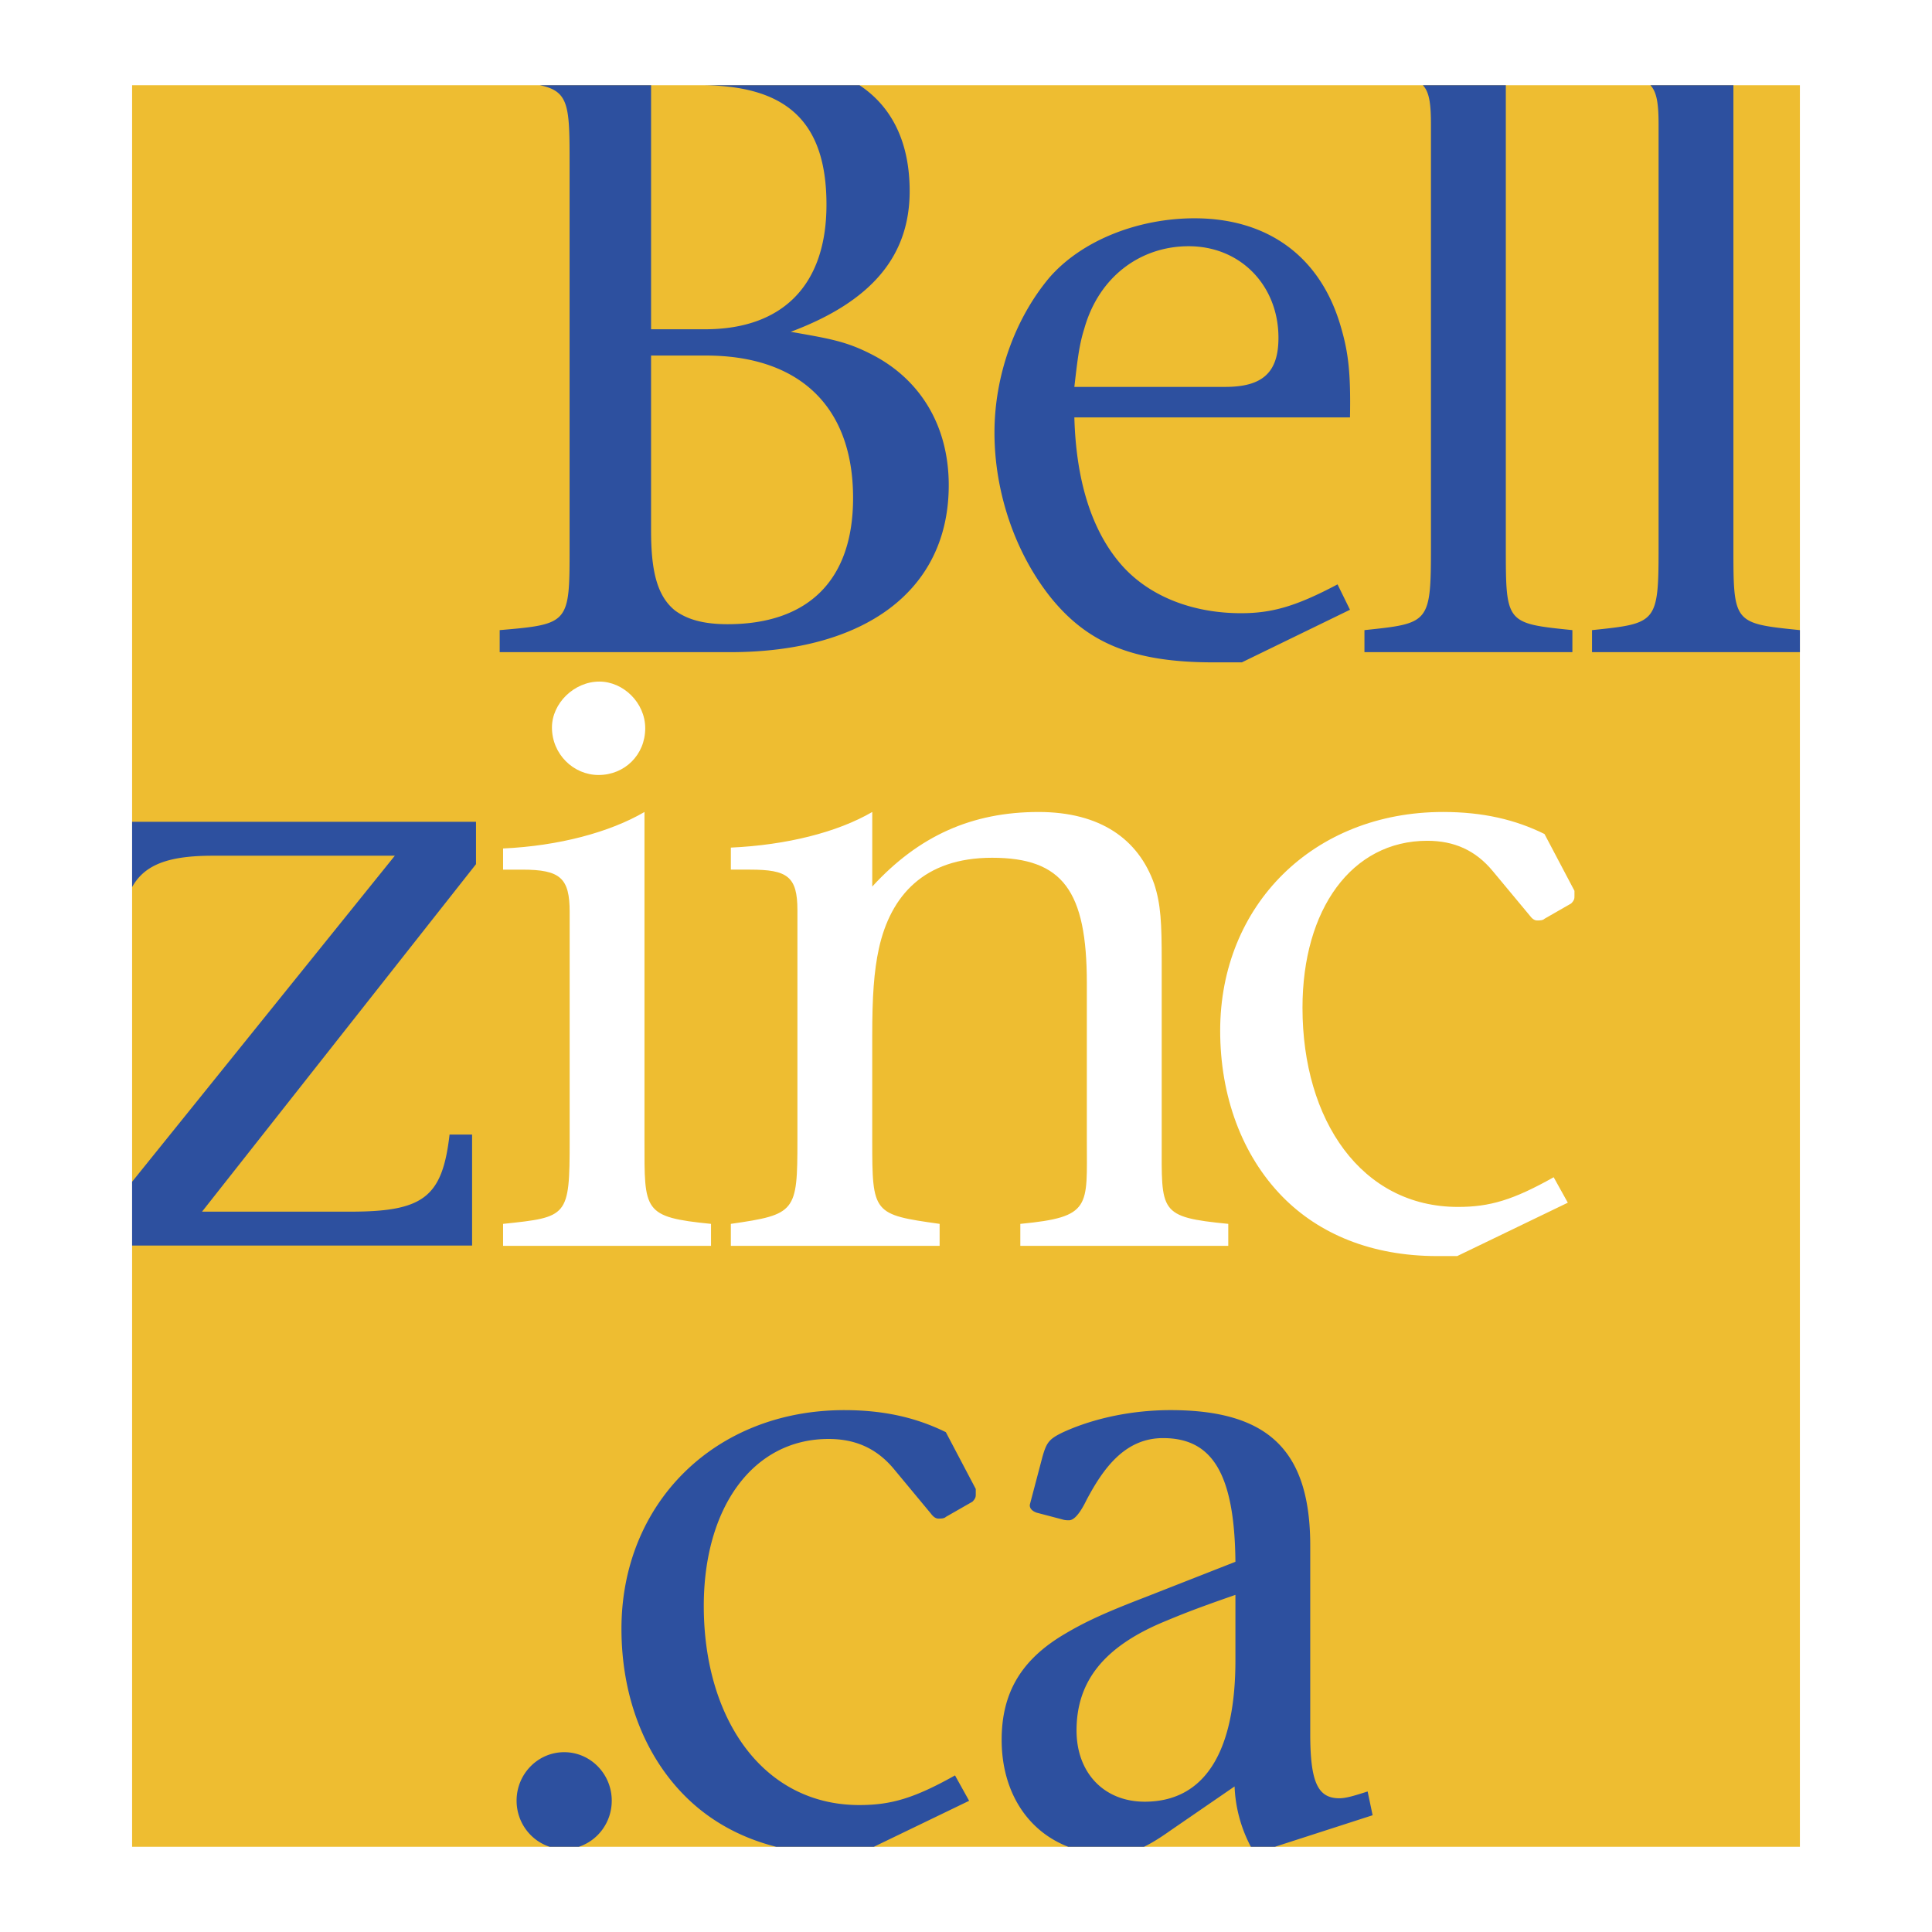 <svg xmlns="http://www.w3.org/2000/svg" width="2500" height="2500" viewBox="0 0 192.756 192.756"><g fill-rule="evenodd" clip-rule="evenodd"><path fill="#fff" d="M0 0h192.756v192.756H0V0z"/><path fill="#eebd31" d="M13.18 8.504h166.396v175.748H13.18V8.504z"/><path d="M101.797 124.301v-2.195c7.137-.68 6.637-1.689 6.637-8.287V98.094c0-9.218-2.404-12.515-9.457-12.515-6.808 0-10.125 3.804-11.288 9.045-.499 2.286-.666 4.821-.666 8.71v10.484c0 7.27.084 7.355 6.723 8.287v2.195H72.917v-2.195c6.474-.932 6.642-1.184 6.642-8.287V90.819c0-3.38-.999-4.056-4.729-4.056h-1.912v-2.198c5.56-.255 10.622-1.526 14.106-3.553v7.44c4.65-5.073 9.963-7.44 16.6-7.44 6.139 0 9.955 2.706 11.533 7.186.662 2.032.746 3.892.746 7.694v17.926c0 7.104-.332 7.607 6.641 8.287v2.195h-20.747v.001zM156.754 90.141l-2.66 1.525c-.164.169-.496.169-.742.169-.248 0-.5-.169-.748-.513l-3.652-4.392c-1.74-2.118-3.902-3.045-6.555-3.045-7.547 0-12.447 6.847-12.447 16.655 0 11.25 5.889 19.875 15.514 19.875 3.16 0 5.482-.678 9.547-2.961l1.41 2.539-11.037 5.326h-1.992c-6.551 0-11.783-2.203-15.434-5.918-4.064-4.148-6.221-10.064-6.221-16.574 0-12.513 9.291-21.816 22.236-21.816 3.984 0 7.219.764 10.121 2.198l2.99 5.666v.506c0 .256 0 .428-.33.76zM50.192 124.301v-2.195c6.473-.68 6.643-.68 6.643-8.287V90.994c0-3.386-.916-4.23-4.734-4.23h-1.909v-2.112c5.561-.255 10.624-1.612 14.108-3.639v32.806c0 7.016-.167 7.607 6.638 8.287v2.195H50.192zM59.719 77.321c-2.521 0-4.651-2.093-4.651-4.739 0-2.412 2.209-4.581 4.732-4.581 2.365 0 4.574 2.088 4.574 4.658.001 2.65-2.052 4.662-4.655 4.662z" fill="#fff"/><path d="M13.18 117.904l26.213-32.529h-18.15c-4.347 0-6.791.84-8.062 3.127V81.99h34.31v4.228l-27.333 34.669h14.796c7.291 0 9.179-1.434 9.899-7.691h2.248v11.072H13.18v-6.364zM158.836 65.067v-2.199c6.469-.676 6.641-.676 6.641-8.289V12.474c0-2.026-.146-3.257-.816-3.97h8.281v46.074c0 7.613-.004 7.613 6.635 8.289v2.199h-20.741v.001zM53.865 8.504h11.093v24.347h5.395c7.553 0 12.104-4.226 12.104-12.43 0-8.292-3.979-11.787-12.121-11.917h15.417c3.277 2.168 5.004 5.747 5.004 10.565 0 6.426-3.736 10.993-11.866 14.036 3.814.672 5.476.933 7.965 2.198 4.894 2.451 7.8 7.103 7.8 13.105 0 10.571-8.452 16.658-21.812 16.658H49.853v-2.199c6.975-.592 6.975-.676 6.975-8.289V16.534c-.001-5.909 0-7.426-2.963-8.03zm88.096 0h8.275v46.074c0 7.613 0 7.613 6.641 8.289v2.199h-20.746v-2.199c6.473-.676 6.635-.676 6.635-8.289V12.474c0-2.026-.133-3.257-.805-3.97zM70.436 35.473h-5.479V52.89c0 3.807.497 6.512 2.405 8.032 1.166.847 2.739 1.354 5.229 1.354 7.882 0 12.521-4.226 12.521-12.596 0-9.303-5.546-14.207-14.676-14.207zm53.462 30.61h-2.852c-8.049 0-12.533-1.946-16.182-6.43-3.652-4.562-5.646-10.651-5.646-16.485 0-5.751 2.078-11.416 5.479-15.472 3.316-3.805 8.994-5.917 14.475-5.917 7.383 0 12.609 3.887 14.602 10.82.746 2.537.998 4.566.914 9.045h-27.5c.168 6.173 1.658 11.079 4.48 14.459 2.742 3.298 7.17 5.076 12.152 5.076 3.066 0 5.475-.676 9.625-2.877l1.242 2.533-10.789 5.248zm-5.308-41.517c-4.734 0-8.916 2.96-10.404 8.201-.504 1.604-.666 2.96-.998 5.834h15.053c3.732 0 5.311-1.437 5.311-4.904-.001-5.157-3.732-9.131-8.962-9.131zM97.02 149.824l-2.654 1.518c-.163.168-.496.168-.745.168-.253 0-.5-.168-.749-.504l-3.652-4.4c-1.74-2.115-3.898-3.041-6.553-3.041-7.553 0-12.45 6.852-12.45 16.66 0 11.24 5.892 19.865 15.519 19.865 3.153 0 5.478-.676 9.546-2.957l1.407 2.533-9.499 4.586h-9.759c-3.705-.936-6.796-2.723-9.203-5.178-4.066-4.143-6.225-10.062-6.225-16.572 0-12.512 9.296-21.814 22.241-21.814 3.98 0 7.215.764 10.122 2.199l2.986 5.666v.504c0 .257 0 .425-.332.767zm30.185 34.428h-2.406a14.002 14.002 0 0 1-1.625-6.02l-6.393 4.395c-1.049.744-1.891 1.266-2.641 1.625h-7.566c-4.068-1.566-6.639-5.498-6.639-10.672 0-4.734 1.992-8.029 6.311-10.568 1.994-1.186 3.98-2.111 7.961-3.639l9.051-3.553c-.084-8.957-2.41-12.34-7.219-12.34-3.822 0-5.977 3.043-7.635 6.172-.25.504-.998 2.025-1.744 2.025-.166 0-.414 0-.666-.082l-2.568-.676c-.5-.172-.75-.504-.668-.844l1.248-4.734c.414-1.443.662-1.777 2.074-2.455 3.152-1.436 6.969-2.199 10.701-2.199 9.795 0 13.941 4.061 13.941 13.527v18.773c0 4.816.752 6.426 2.906 6.426.666 0 1.494-.254 2.82-.678l.498 2.371-9.741 3.146zm-69.454 0h-2.919c-1.908-.625-3.292-2.447-3.292-4.6 0-2.666 2.126-4.836 4.75-4.836 2.619 0 4.744 2.17 4.744 4.836.001 2.153-1.377 3.975-3.283 4.6zm65.507-25.131c-4.15 1.436-5.564 2.027-7.389 2.789-5.723 2.455-8.463 5.834-8.463 10.74 0 4.225 2.74 7.105 6.801 7.105 5.895 0 9.051-4.824 9.051-14.127v-6.507z" fill="#2d509f"/></g></svg>